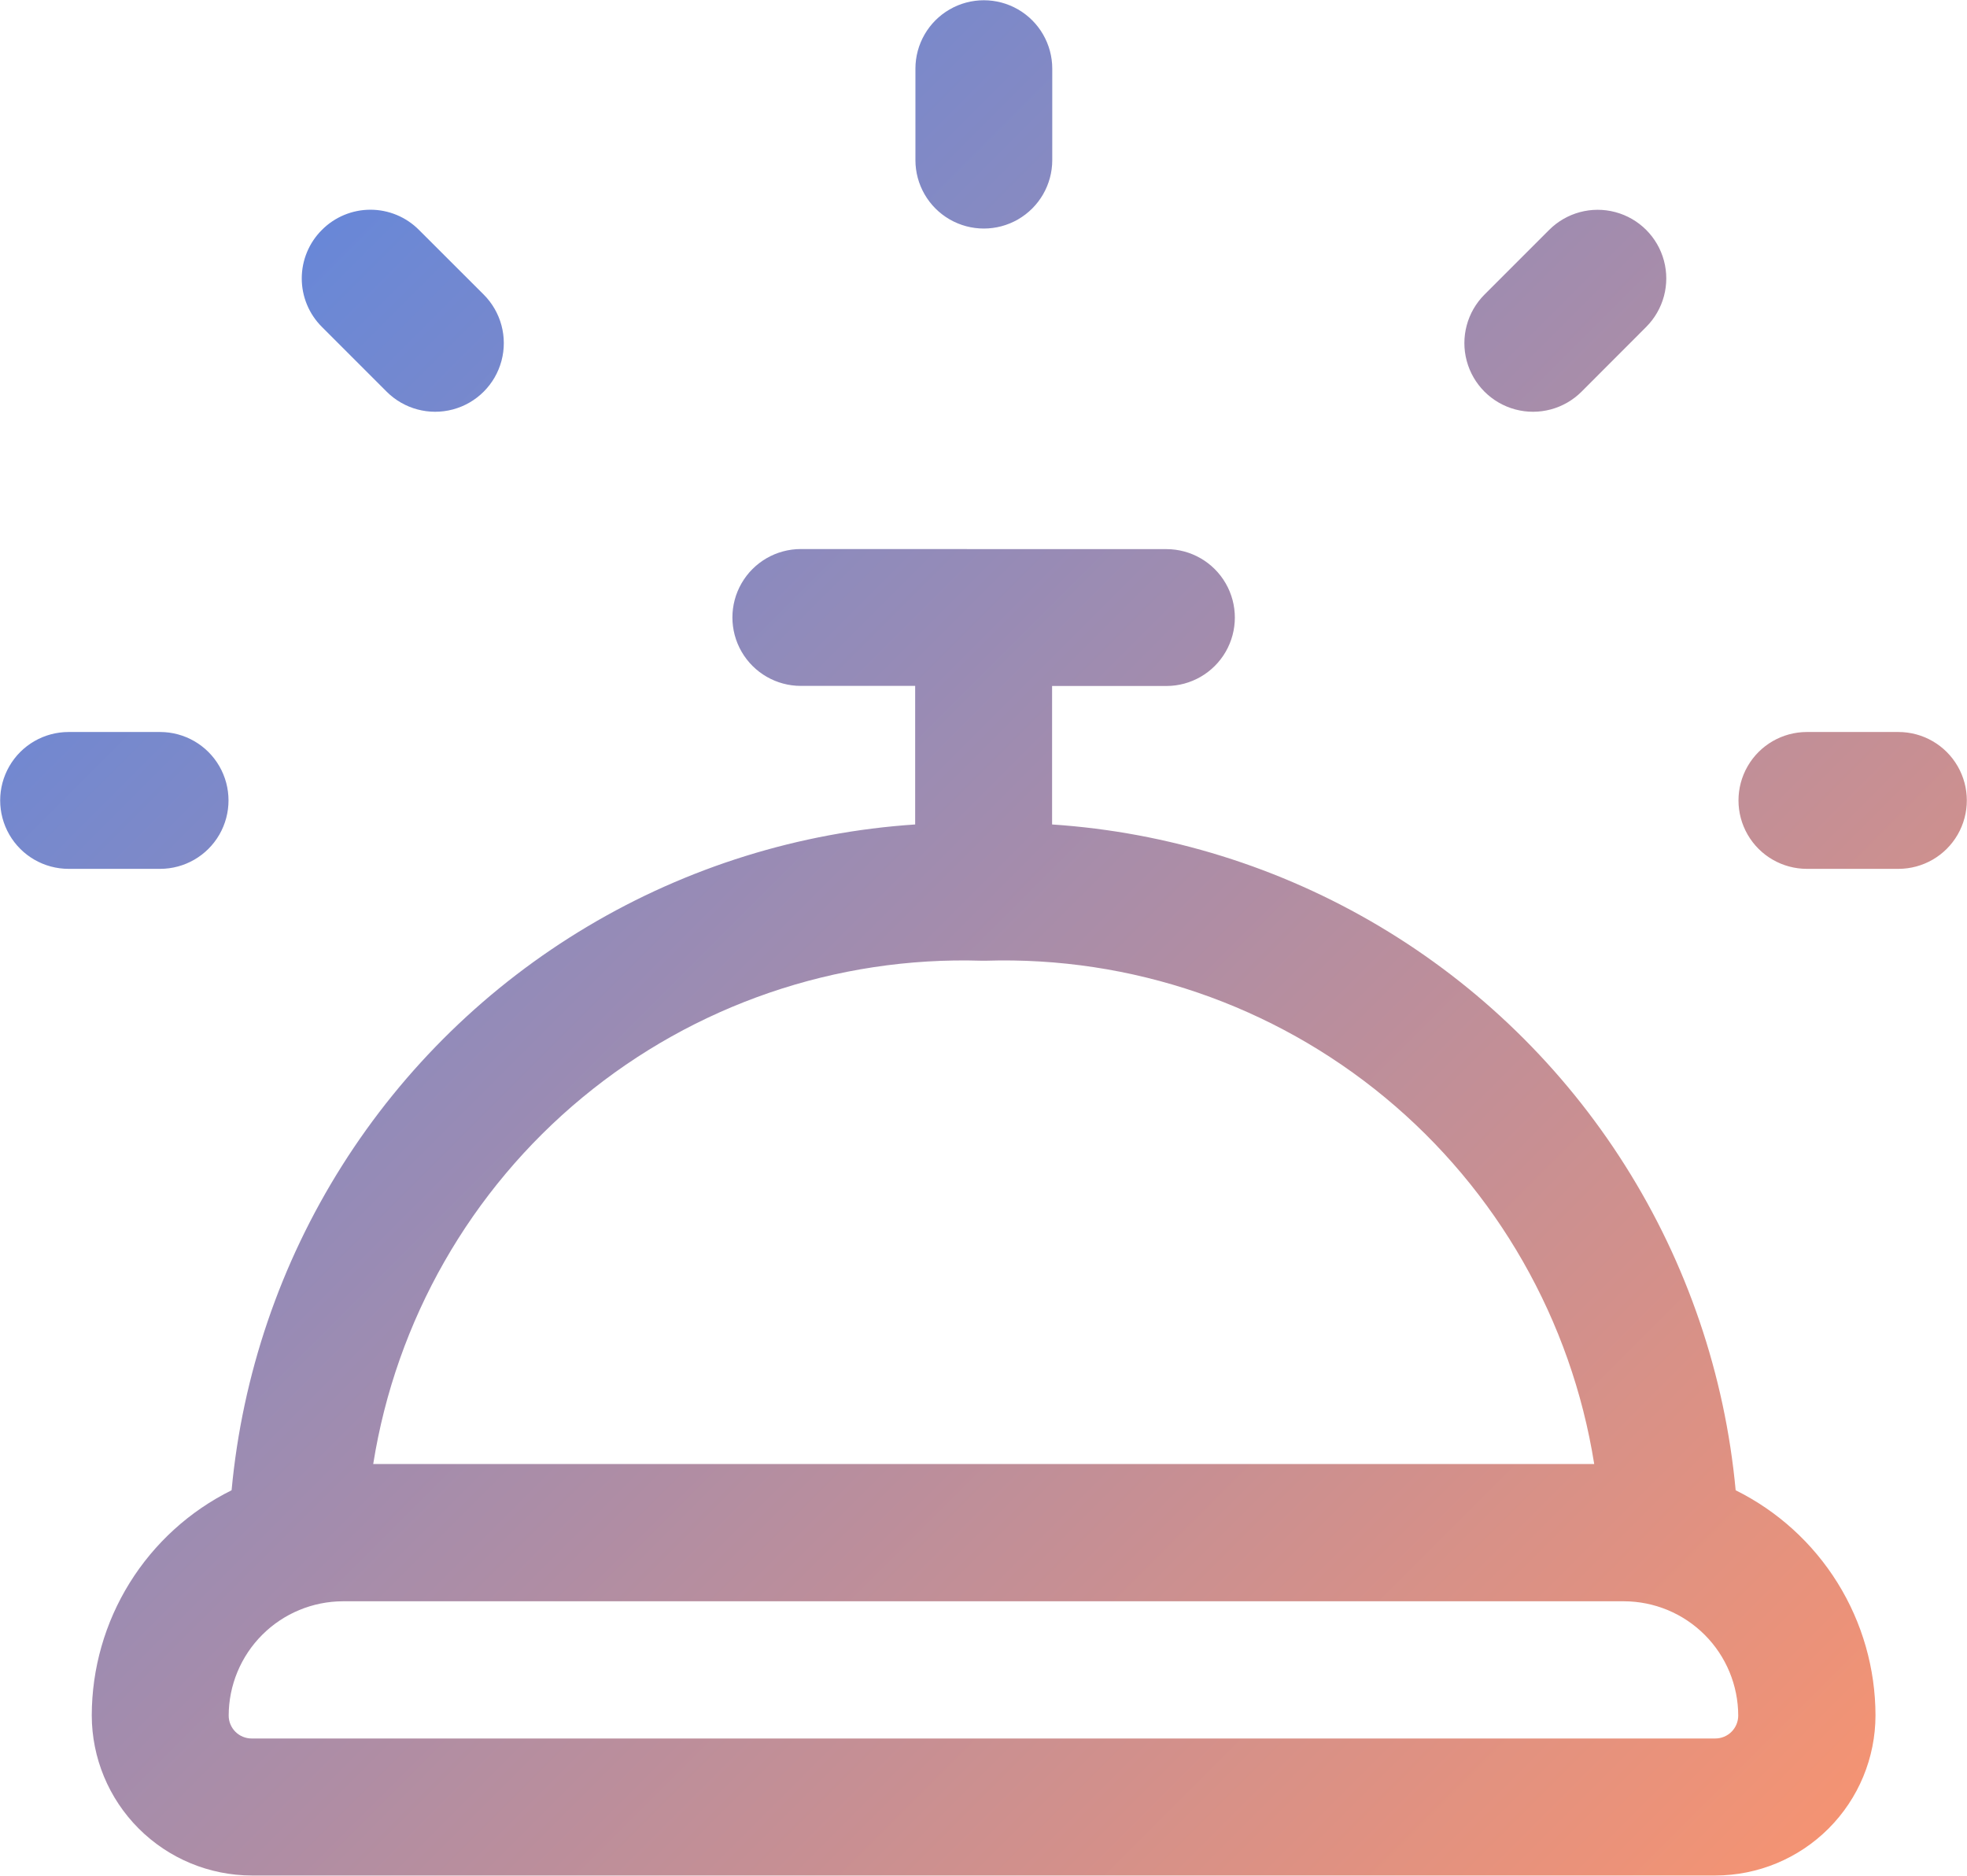 <svg id="Icon-Entertainment-and-Hospitality" xmlns="http://www.w3.org/2000/svg" xmlns:xlink="http://www.w3.org/1999/xlink" width="23" height="21.93" viewBox="0 0 23 21.93">
  <defs>
    <linearGradient id="linear-gradient" x1="0.5" x2="0.5" y2="1" gradientUnits="objectBoundingBox">
      <stop offset="0" stop-color="#4d85eb"/>
      <stop offset="1" stop-color="#ff946b"/>
    </linearGradient>
    <clipPath id="clip-path">
      <path id="Path_1466" data-name="Path 1466" d="M11.738,1403.71a.8.8,0,0,0,0,1.6h1.07a.8.8,0,0,0,0-1.6Zm20.326,0a.8.8,0,1,0,0,1.6h1.07a.8.8,0,1,0,0-1.6Zm-18.454,11.5a1.339,1.339,0,0,1,1.337-1.337H29.924a1.339,1.339,0,0,1,1.337,1.337.268.268,0,0,1-.267.267H13.878a.268.268,0,0,1-.268-.267m8.8-8.826h.053a6.984,6.984,0,0,1,7.114,5.884H15.3a6.984,6.984,0,0,1,7.113-5.884m-2.113-4.813a.8.8,0,0,0,0,1.6h1.337v1.62a8.6,8.6,0,0,0-7.993,7.784,2.942,2.942,0,0,0-1.635,2.632,1.874,1.874,0,0,0,1.872,1.872H30.994a1.874,1.874,0,0,0,1.872-1.872,2.943,2.943,0,0,0-1.635-2.632,8.6,8.6,0,0,0-7.993-7.784v-1.619h1.337a.8.8,0,1,0,0-1.6Zm-5.6-3.731a.8.8,0,0,0,0,1.134l.757.757a.8.8,0,0,0,1.135-1.135l-.757-.756a.8.8,0,0,0-1.135,0m14.35,0-.756.756a.8.8,0,0,0,1.135,1.135l.756-.757a.8.8,0,1,0-1.135-1.134m-7.41-1.885v1.069a.8.8,0,1,0,1.6,0v-1.069a.8.8,0,1,0-1.6,0" transform="translate(-10.936 -1395.152)" stroke="rgba(0,0,0,0)" stroke-width="1" fill="url(#linear-gradient)"/>
    </clipPath>
  </defs>
  <g id="Icon-Entertainment-and-Hospitality-2" data-name="Icon-Entertainment-and-Hospitality" clip-path="url(#clip-path)">
    <rect id="Rectangle_1430" data-name="Rectangle 1430" width="31.77" height="31.77" transform="translate(-10.965 10.965) rotate(-45)" stroke="rgba(0,0,0,0)" stroke-width="1" fill="url(#linear-gradient)"/>
  </g>
</svg>

